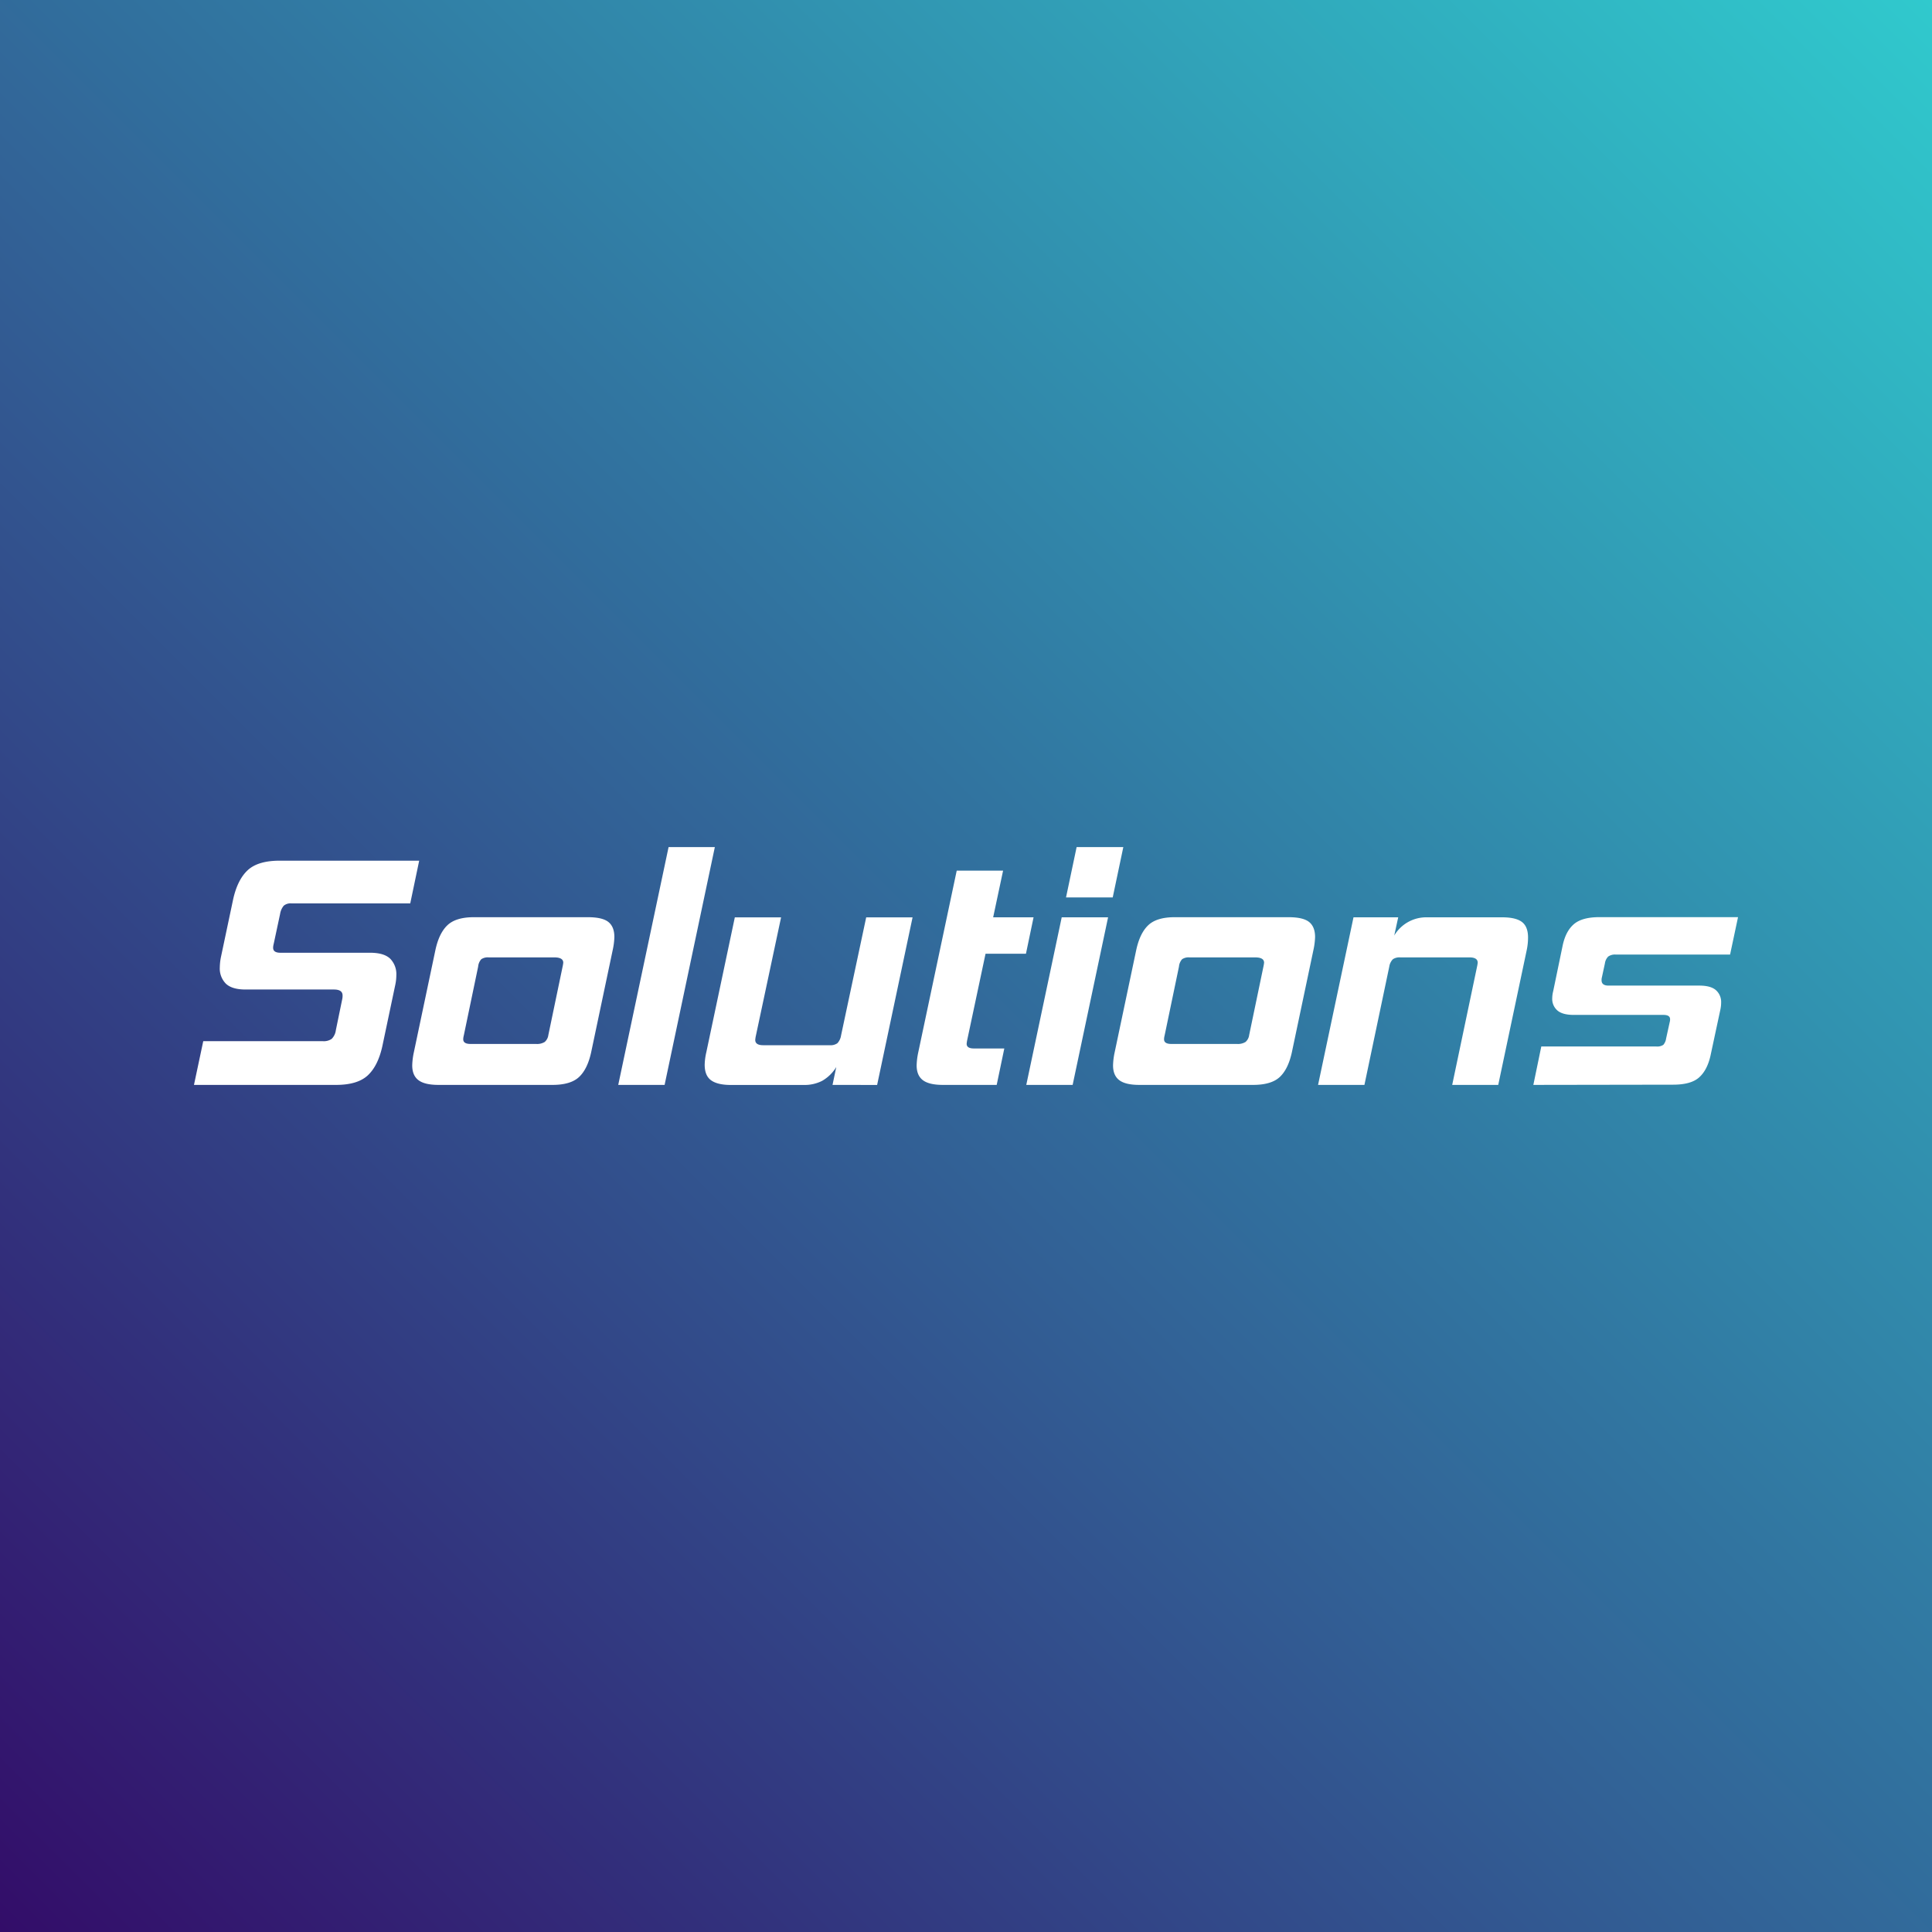 <svg xmlns="http://www.w3.org/2000/svg" xmlns:xlink="http://www.w3.org/1999/xlink" viewBox="0 0 700 700"><rect x="0" y="0" width="700" height="700" fill="#808080" stroke="none"/><defs><linearGradient id="a" x2="700" y2="700" gradientTransform="matrix(1, 0, 0, -1, 0, 700)" gradientUnits="userSpaceOnUse"><stop offset="0" stop-color="#330d69"/><stop offset="1" stop-color="#30c9cd"/></linearGradient></defs><rect width="700" height="700" fill="url(#a)"/><path d="M70.28,393.08l3.36-15.84H117a5,5,0,0,0,3.18-.84,5.41,5.41,0,0,0,1.5-3.12L124,362a5.7,5.7,0,0,0,.12-1.32q0-2.16-3.12-2.16H89q-4.92,0-7.14-2.1a7.78,7.78,0,0,1-2.22-5.94A20.52,20.52,0,0,1,80,347l4.44-21q1.56-7.2,5.28-10.68t11.64-3.48h50.52l-3.24,15.48H105.56a3.8,3.8,0,0,0-2.76.84,6.19,6.19,0,0,0-1.32,3L99.2,341.84q-.12.48-.18.84a4.37,4.37,0,0,0-.06.72q0,1.8,2.64,1.8h32.52q5,0,7.26,2.16a8,8,0,0,1,2.22,6,17.19,17.19,0,0,1-.36,3.36l-4.68,22.2q-1.56,7.2-5.28,10.68t-11.52,3.48Z" fill="#fff"/><path d="M158.84,393.08q-5,0-7.26-1.74t-2.22-5.46a25.55,25.55,0,0,1,.6-4.68l7.8-37q1.32-6.12,4.38-9t9.54-2.88H213q5.28,0,7.44,1.74t2.16,5.46a25.55,25.55,0,0,1-.6,4.68l-7.8,37q-1.32,6.12-4.38,9t-9.66,2.88Zm45-42.84a12,12,0,0,0,.24-1.44q0-1.92-3.24-1.92H177.08a4.23,4.23,0,0,0-2.7.66,4.61,4.61,0,0,0-1.14,2.7L168.08,375q-.12.48-.18.84a4.37,4.37,0,0,0-.06.72q0,1.68,2.64,1.68h23.76a5.27,5.27,0,0,0,3.12-.72,4,4,0,0,0,1.32-2.52Z" fill="#fff"/><path d="M224,393.08l18.24-86.16H259L240.8,393.08Z" fill="#fff"/><path d="M301.64,393.08,303,386.6a14.32,14.32,0,0,1-5.1,5,14,14,0,0,1-6.66,1.5H264.8q-4.8,0-7.14-1.68t-2.34-5.64a22.3,22.3,0,0,1,.6-4.56l10.32-48.84H283l-9.12,42.84a10.54,10.54,0,0,0-.24,1.56q0,1.92,2.88,1.92h24.12a4.23,4.23,0,0,0,2.76-.72,5.2,5.2,0,0,0,1.32-2.76l9.12-42.84h16.8l-12.84,60.72Z" fill="#fff"/><path d="M341.6,393.08q-5,0-7.26-1.74t-2.22-5.46a25.55,25.55,0,0,1,.6-4.68l13.92-65.76h16.8l-3.6,16.92h14.64l-2.76,13.2H357.08l-6.6,31.08a10.54,10.54,0,0,0-.24,1.56q0,1.68,2.64,1.68h11l-2.76,13.2Z" fill="#fff"/><path d="M371.84,393.08l12.84-60.72h16.8l-12.84,60.72Zm14.4-67.92,3.84-18.24H407l-3.84,18.24Z" fill="#fff"/><path d="M412.76,393.08q-5,0-7.26-1.74t-2.22-5.46a25.55,25.55,0,0,1,.6-4.68l7.8-37q1.32-6.12,4.38-9t9.54-2.88h41.28q5.28,0,7.44,1.74t2.16,5.46a25.55,25.55,0,0,1-.6,4.68l-7.8,37q-1.32,6.12-4.38,9T454,393.08Zm45-42.84a12,12,0,0,0,.24-1.44q0-1.92-3.24-1.92H431a4.23,4.23,0,0,0-2.7.66,4.61,4.61,0,0,0-1.14,2.7L422,375q-.12.48-.18.84a4.37,4.37,0,0,0-.06.72q0,1.68,2.64,1.68h23.76a5.27,5.27,0,0,0,3.12-.72A4,4,0,0,0,452.6,375Z" fill="#fff"/><path d="M526.16,393.08l9-42.84a12,12,0,0,0,.24-1.44q0-1.92-3-1.92H507.32a4.27,4.27,0,0,0-2.64.66,4.83,4.83,0,0,0-1.32,2.7l-9,42.84h-16.8l12.84-60.72h16.2l-1.44,6.6a13.49,13.49,0,0,1,11.88-6.6h27.24q4.92,0,7.14,1.68t2.22,5.64a22.08,22.08,0,0,1-.48,4.56l-10.32,48.84Z" fill="#fff"/><path d="M555.56,393.08l2.88-13.92h41.64a4,4,0,0,0,2.58-.6,4.41,4.41,0,0,0,1-2.28l1.32-6a3.12,3.12,0,0,0,.12-1q0-1.56-2.4-1.56H570.2q-4.08,0-5.94-1.62a5.51,5.51,0,0,1-1.86-4.38,11,11,0,0,1,.36-2.64l3.36-16.2q1.08-5.4,4.08-8t9.36-2.58h50.16l-2.88,13.56h-41.4a4.23,4.23,0,0,0-2.76.72,4.37,4.37,0,0,0-1.2,2.52l-1.08,5a3.64,3.64,0,0,0-.12,1.08q0,1.92,2.52,1.92h32.88q4.2,0,6.06,1.68a5.69,5.69,0,0,1,1.86,4.44q0,.6-.06,1.2t-.18,1.2l-3.6,16.8c-.8,3.6-2.21,6.26-4.2,8s-5.12,2.58-9.36,2.58Z" fill="#fff"/></svg>
